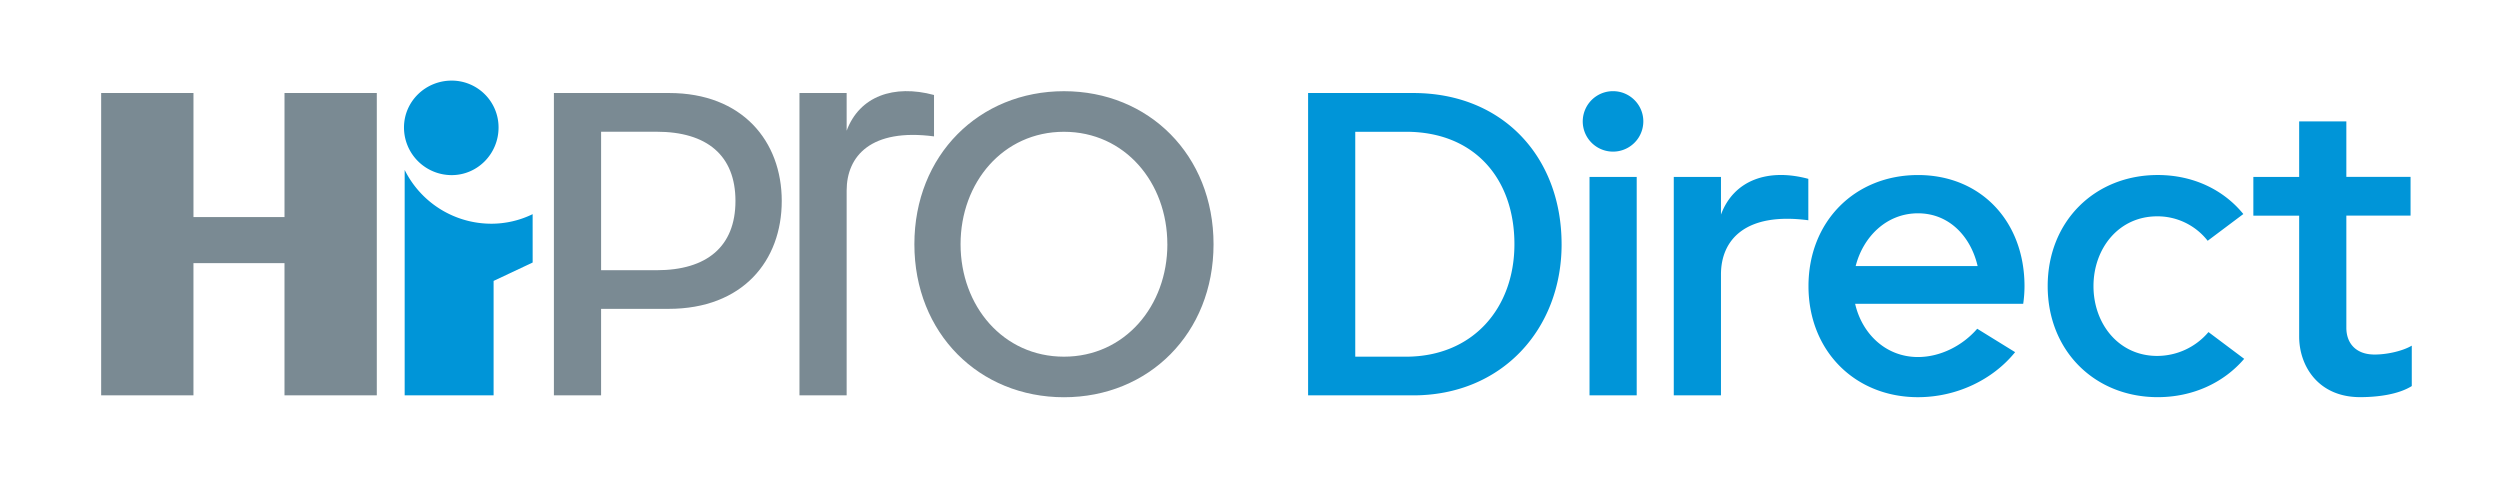 <svg width="173" height="34" fill="none" xmlns="http://www.w3.org/2000/svg"><path d="M46.306 6.437H38.33v20.919h3.265v-5.983h4.67c5.135 0 7.832-3.328 7.832-7.467 0-4.138-2.732-7.469-7.791-7.469zM45.442 18.7h-3.846V9.116h3.846c3.47 0 5.452 1.632 5.452 4.79 0 3.157-1.982 4.793-5.452 4.793zm38.535-1.8c0 6.18-4.496 10.589-10.352 10.589-5.855 0-10.35-4.412-10.35-10.588 0-6.176 4.495-10.59 10.352-10.59s10.35 4.407 10.35 10.59zm-3.197 0c0-4.274-2.945-7.78-7.155-7.78-4.21 0-7.154 3.508-7.154 7.78 0 4.273 2.944 7.782 7.154 7.782s7.157-3.509 7.157-7.781h-.002z" fill="#7A8A93"/><path d="M34.5 8.822a3.23 3.23 0 00-.948-2.294 3.243 3.243 0 00-2.296-.95c-1.823 0-3.3 1.45-3.3 3.244 0 .874.347 1.712.966 2.33.62.619 1.46.966 2.334.966 1.792 0 3.244-1.477 3.244-3.296zm2.358 5.998a6.511 6.511 0 01-2.862.661 6.698 6.698 0 01-5.993-3.722v15.597h6.154v-7.917l2.703-1.273-.002-3.346z" fill="#0095D8"/><path d="M19.688 6.437v8.584h-6.3V6.437H7v20.919h6.387V18.21h6.3v9.146h6.388V6.436h-6.387zm38.9 2.609v-2.61h-3.265v20.92h3.265V13.188c0-2.394 1.689-4.324 6.046-3.75V6.573c-2.779-.747-5.157.08-6.047 2.474z" fill="#7A8A93"/><path d="M113.26 27.357h-3.265V12.242h3.265v15.114zm-1.637-21.048a2.09 2.09 0 00-1.937 1.292 2.087 2.087 0 00.454 2.28 2.1 2.1 0 003.224-.317c.23-.344.353-.749.354-1.163a2.076 2.076 0 00-.614-1.479 2.096 2.096 0 00-1.481-.613zm-3.56 10.59c0 5.889-4.145 10.46-10.266 10.46H90.52V6.437h7.276c6.232 0 10.266 4.46 10.266 10.463zm-3.265 0c0-4.52-2.749-7.78-7.5-7.78h-3.514v15.564h3.514c4.64-.007 7.5-3.375 7.5-7.783zm14.293-2.047v-2.609h-3.266v15.114h3.266V18.99c0-2.393 1.689-4.323 6.045-3.748v-2.866c-2.775-.748-5.155.079-6.045 2.473v.002zm45.078 9.677c-1.088-.045-1.802-.72-1.802-1.852V14.92h4.444v-2.68h-4.444V8.402h-3.265v3.84h-3.17v2.68h3.17v8.367c0 2.033 1.322 4.193 4.215 4.193 1.291 0 2.683-.204 3.578-.767v-2.797c-.674.398-1.853.647-2.726.612zm-31.446-12.416c-4.356 0-7.576 3.2-7.576 7.686 0 4.485 3.22 7.686 7.576 7.686 2.645 0 5.157-1.183 6.723-3.116l-2.623-1.62c-1.01 1.17-2.547 1.957-4.1 1.957-2.236 0-3.875-1.62-4.348-3.684h11.631c.059-.406.089-.816.09-1.226-.006-4.484-3.022-7.684-7.373-7.684v.001zm-4.31 6.297c.514-2.018 2.129-3.649 4.31-3.649 2.18 0 3.662 1.63 4.128 3.65h-8.438zm24.413 4.57a4.66 4.66 0 01-3.552 1.65c-2.663 0-4.405-2.226-4.405-4.83s1.742-4.83 4.405-4.83a4.406 4.406 0 013.497 1.692l2.468-1.851c-1.372-1.685-3.475-2.7-5.924-2.7-4.354 0-7.615 3.2-7.615 7.686 0 4.485 3.261 7.686 7.615 7.686 2.428 0 4.565-.995 5.982-2.652l-2.471-1.852z" fill="#0095D8"/></svg>